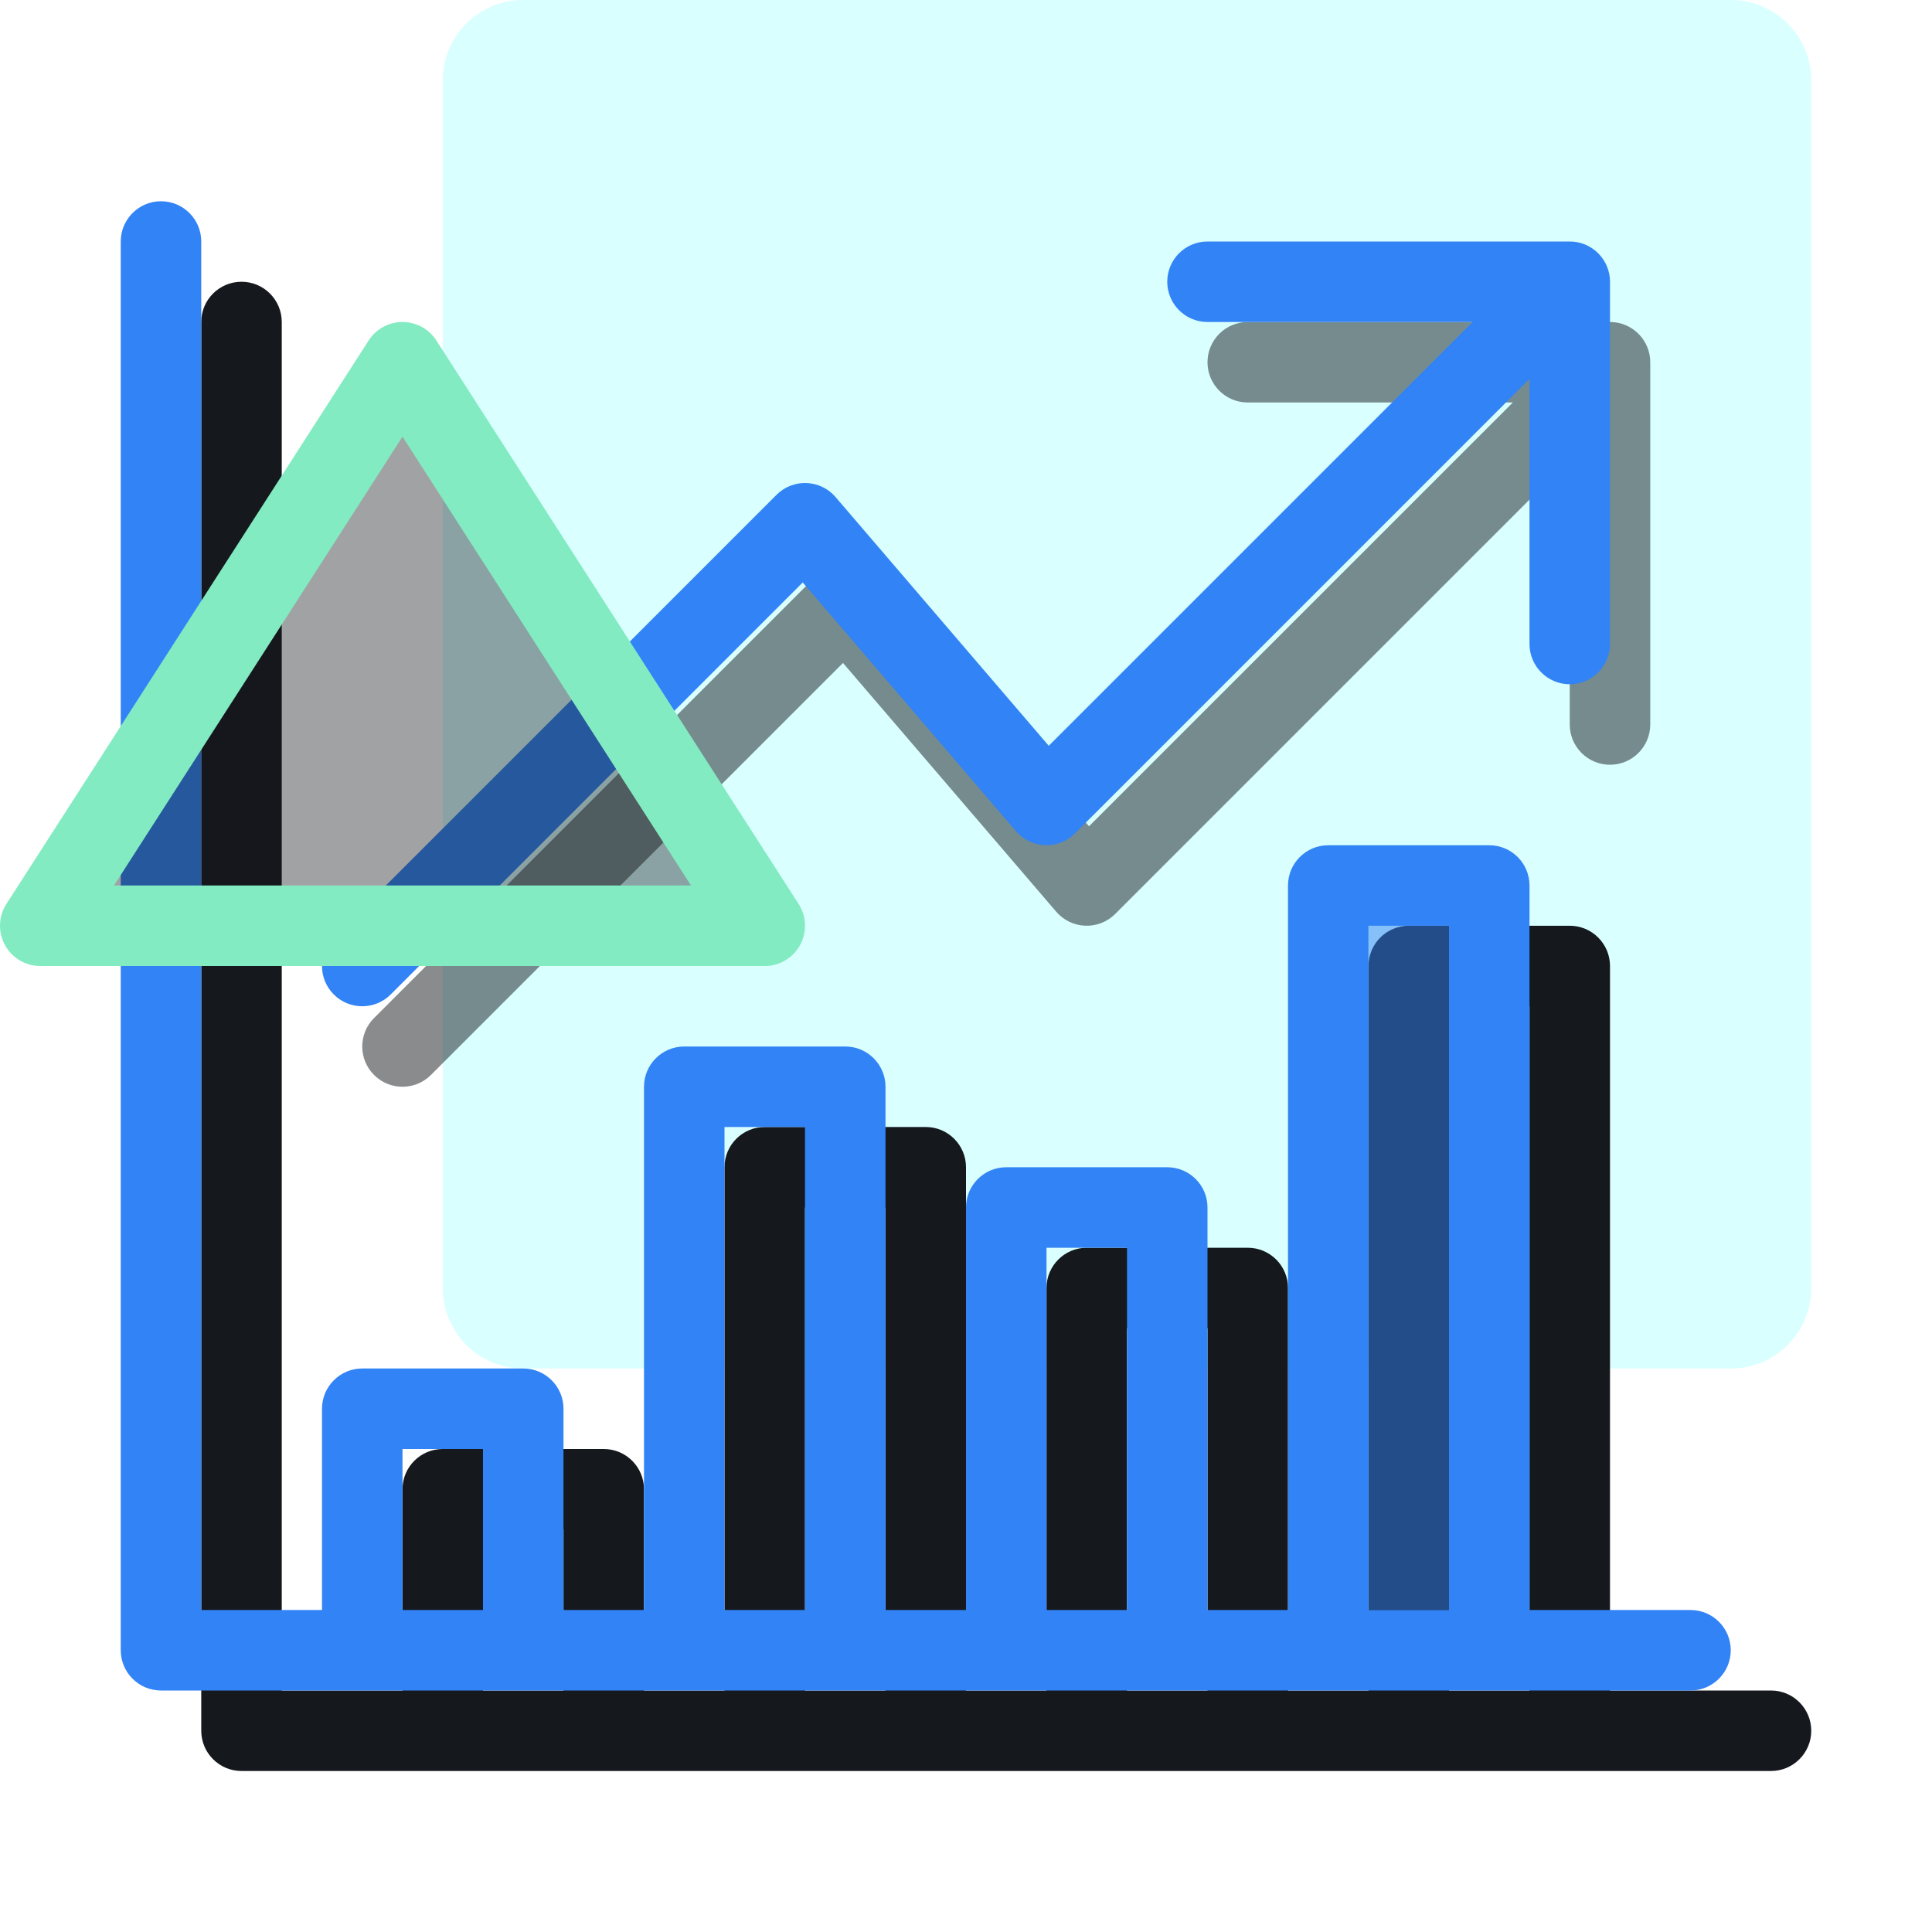 <svg width="48" height="48" viewBox="0 0 48 48" fill="none" xmlns="http://www.w3.org/2000/svg">
<path opacity="0.15" d="M43 0H13C11.895 0 11 0.895 11 2V32C11 33.105 11.895 34 13 34H43C44.105 34 45 33.105 45 32V2C45 0.895 44.105 0 43 0Z" fill="#00FFFF"/>
<path opacity="0.5" fill-rule="evenodd" clip-rule="evenodd" d="M31 8H40C40.552 8 41 8.448 41 9V18C41 18.552 40.552 19 40 19C39.448 19 39 18.552 39 18V11.414L27.707 22.707C27.51 22.904 27.24 23.01 26.962 22.999C26.683 22.989 26.422 22.862 26.241 22.651L20.944 16.471L10.707 26.707C10.317 27.098 9.683 27.098 9.293 26.707C8.902 26.317 8.902 25.683 9.293 25.293L20.293 14.293C20.49 14.096 20.76 13.99 21.038 14.001C21.317 14.011 21.578 14.138 21.759 14.349L27.056 20.529L37.586 10H31C30.448 10 30 9.552 30 9C30 8.448 30.448 8 31 8Z" fill="#15181D"/>
<path fill-rule="evenodd" clip-rule="evenodd" d="M30 6H39C39.552 6 40 6.448 40 7V16C40 16.552 39.552 17 39 17C38.448 17 38 16.552 38 16V9.414L26.707 20.707C26.51 20.904 26.24 21.01 25.962 20.999C25.683 20.989 25.422 20.862 25.241 20.651L19.944 14.471L9.707 24.707C9.317 25.098 8.683 25.098 8.293 24.707C7.902 24.317 7.902 23.683 8.293 23.293L19.293 12.293C19.49 12.096 19.76 11.99 20.038 12.001C20.317 12.011 20.578 12.138 20.759 12.349L26.056 18.529L36.586 8H30C29.448 8 29 7.552 29 7C29 6.448 29.448 6 30 6Z" fill="#3283F5"/>
<path fill-rule="evenodd" clip-rule="evenodd" d="M5 43C5 43.552 5.448 44 6 44H11H15H19H23H27H31H35H39H44C44.552 44 45 43.552 45 43C45 42.448 44.552 42 44 42H40V24C40 23.448 39.552 23 39 23H35C34.448 23 34 23.448 34 24V42H32V32C32 31.448 31.552 31 31 31H27C26.448 31 26 31.448 26 32V42H24V29C24 28.448 23.552 28 23 28H19C18.448 28 18 28.448 18 29V42H16V37C16 36.448 15.552 36 15 36H11C10.448 36 10 36.448 10 37V42H7V8C7 7.448 6.552 7 6 7C5.448 7 5 7.448 5 8V43ZM36 42V25H38V42H36ZM14 42H12V38H14V42ZM22 42H20V30H22V42ZM28 33V42H30V33H28Z" fill="#15181D"/>
<path fill-rule="evenodd" clip-rule="evenodd" d="M3 41C3 41.552 3.448 42 4 42H9H13H17H21H25H29H33H37H42C42.552 42 43 41.552 43 41C43 40.448 42.552 40 42 40H38V22C38 21.448 37.552 21 37 21H33C32.448 21 32 21.448 32 22V40H30V30C30 29.448 29.552 29 29 29H25C24.448 29 24 29.448 24 30V40H22V27C22 26.448 21.552 26 21 26H17C16.448 26 16 26.448 16 27V40H14V35C14 34.448 13.552 34 13 34H9C8.448 34 8 34.448 8 35V40H5V6C5 5.448 4.552 5 4 5C3.448 5 3 5.448 3 6V41ZM34 40V23H36V40H34ZM12 40H10V36H12V40ZM20 40H18V28H20V40ZM26 31V40H28V31H26Z" fill="#3283F5"/>
<path d="M1 23L10 9L19 23H1Z" fill="#15181D" fill-opacity="0.4"/>
<path fill-rule="evenodd" clip-rule="evenodd" d="M10 8C10.34 8 10.657 8.173 10.841 8.459L19.841 22.459C20.039 22.767 20.053 23.158 19.878 23.479C19.702 23.8 19.366 24 19 24H1C0.634 24 0.298 23.8 0.122 23.479C-0.053 23.158 -0.039 22.767 0.159 22.459L9.159 8.459C9.343 8.173 9.66 8 10 8ZM2.832 22H17.168L10 10.849L2.832 22Z" fill="#82EBC1"/>
<path opacity="0.5" d="M34 23H36V40H34V23Z" fill="#3283F5"/>
</svg>
